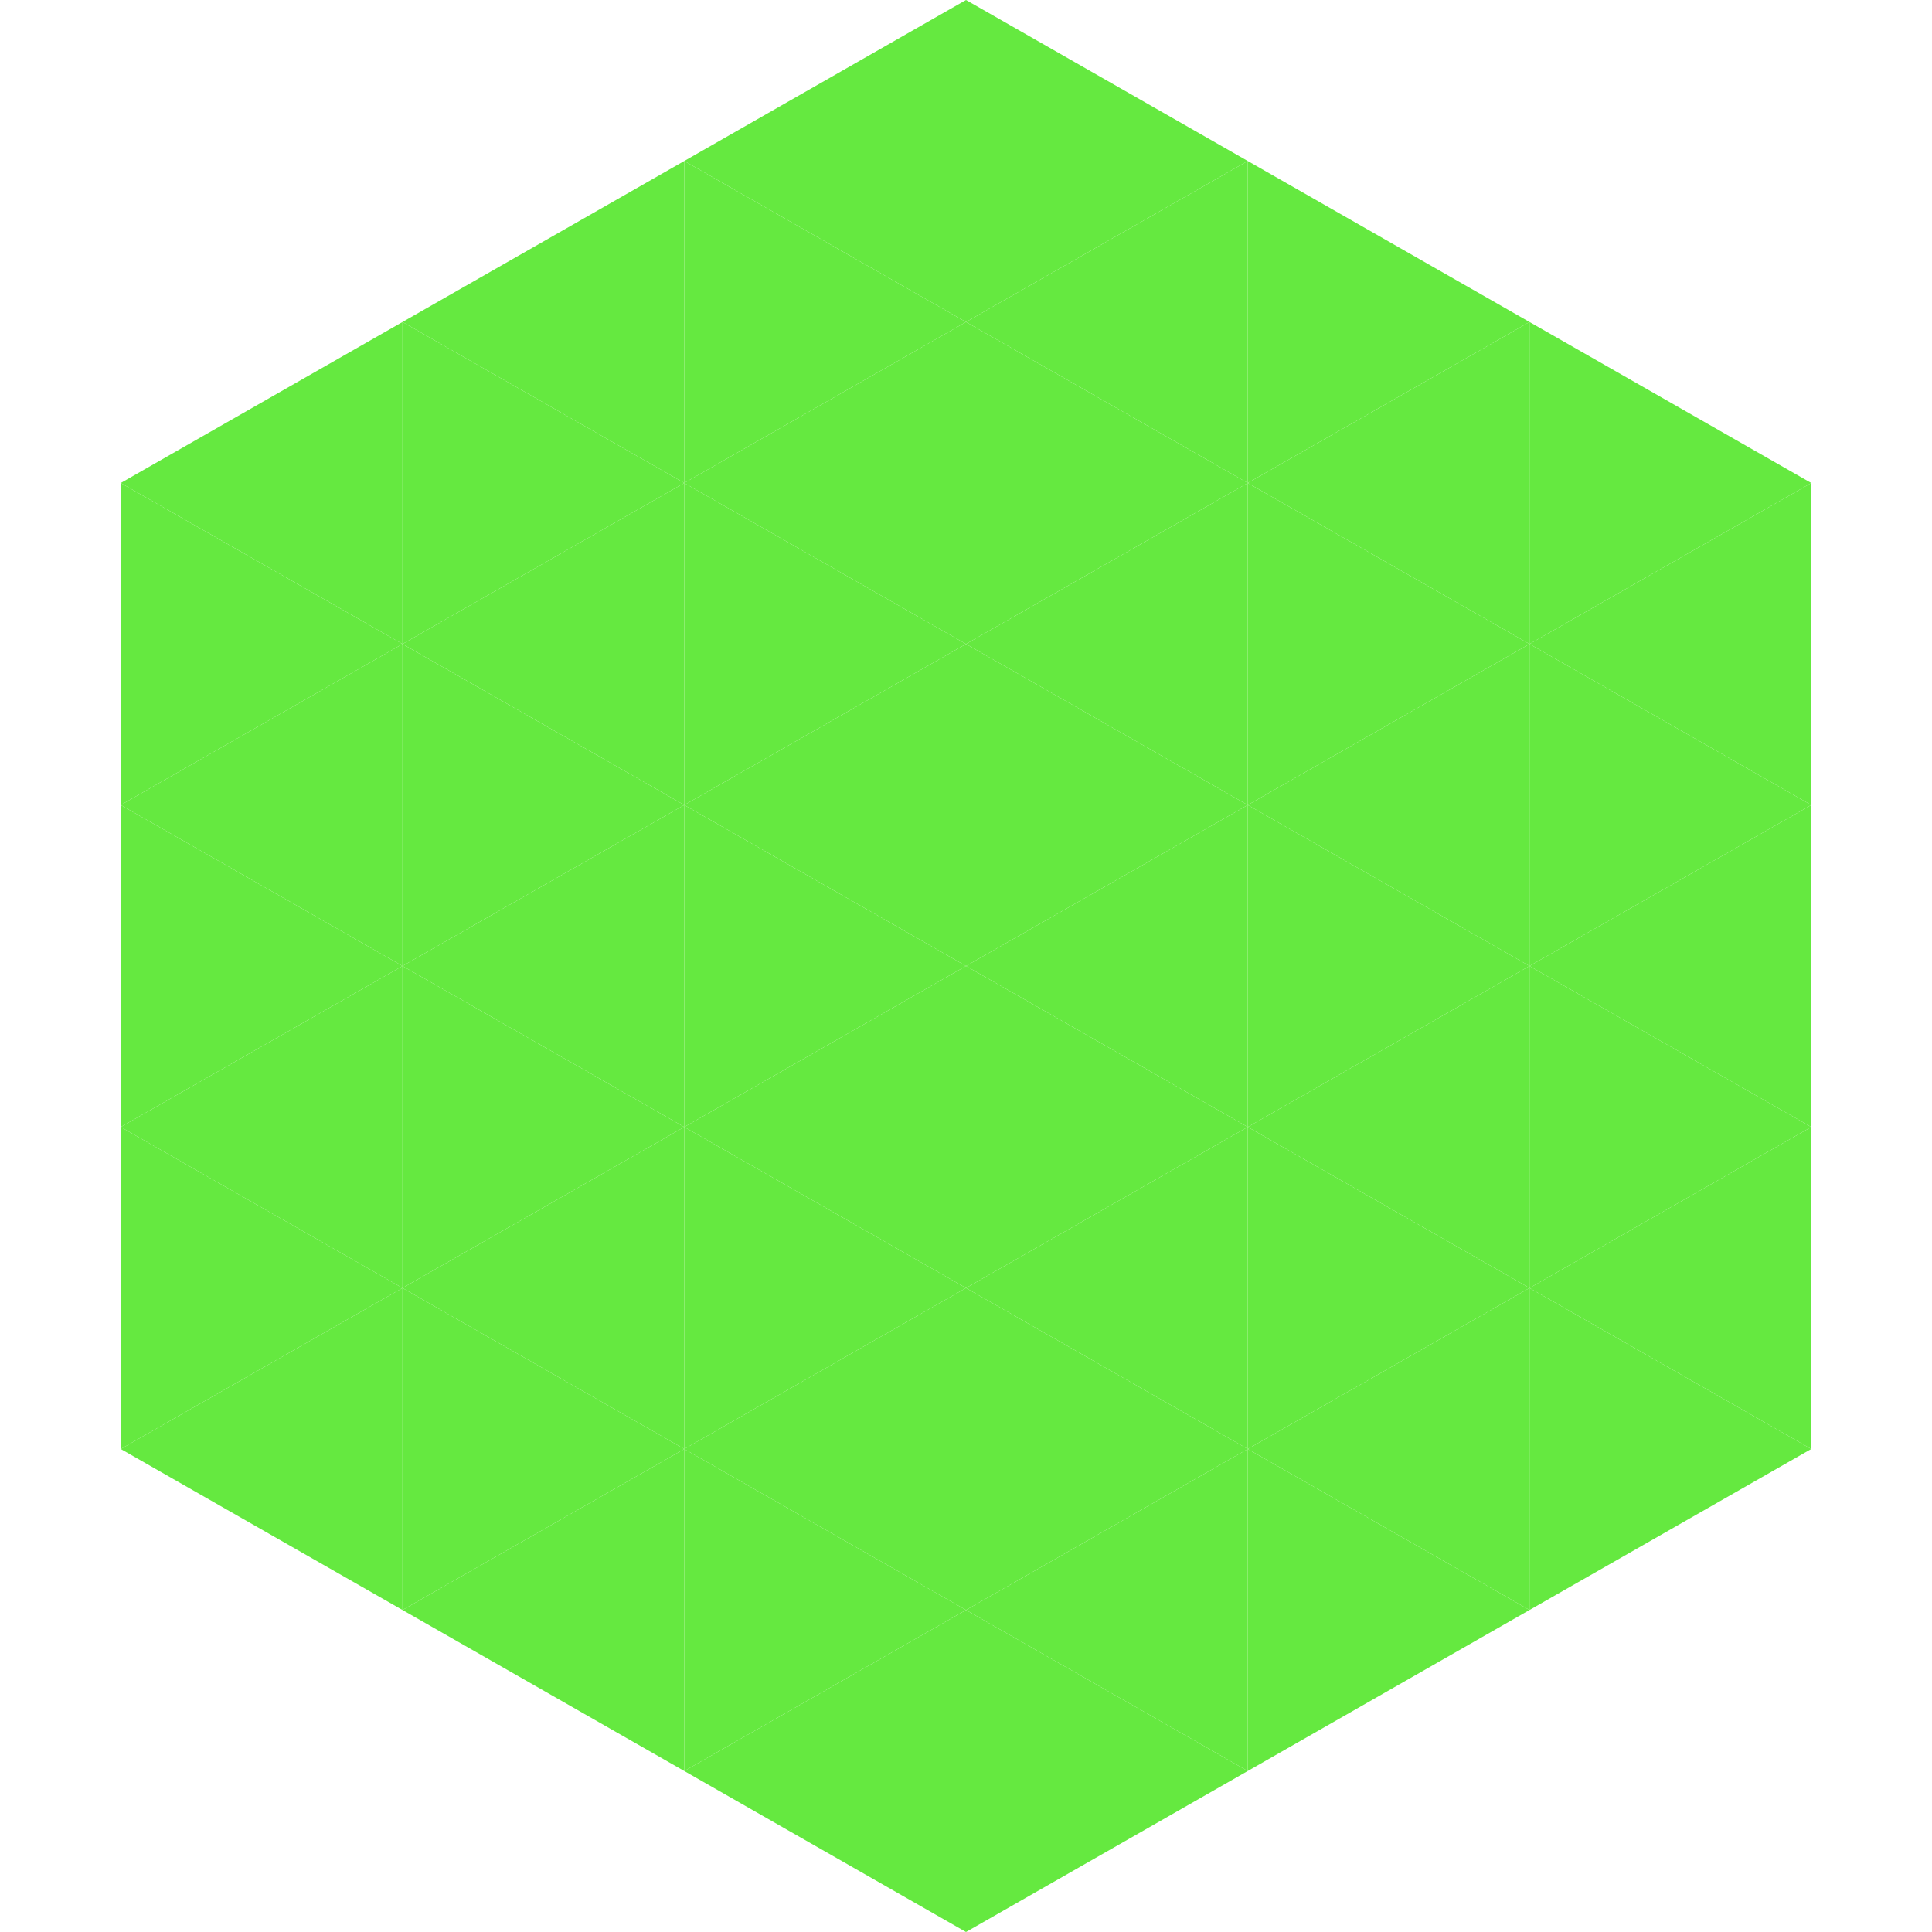 <?xml version="1.0"?>
<!-- Generated by SVGo -->
<svg width="240" height="240"
     xmlns="http://www.w3.org/2000/svg"
     xmlns:xlink="http://www.w3.org/1999/xlink">
<polygon points="50,40 15,60 50,80" style="fill:rgb(101,233,64)" />
<polygon points="190,40 225,60 190,80" style="fill:rgb(101,233,64)" />
<polygon points="15,60 50,80 15,100" style="fill:rgb(101,233,64)" />
<polygon points="225,60 190,80 225,100" style="fill:rgb(101,233,64)" />
<polygon points="50,80 15,100 50,120" style="fill:rgb(101,233,64)" />
<polygon points="190,80 225,100 190,120" style="fill:rgb(101,233,64)" />
<polygon points="15,100 50,120 15,140" style="fill:rgb(101,233,64)" />
<polygon points="225,100 190,120 225,140" style="fill:rgb(101,233,64)" />
<polygon points="50,120 15,140 50,160" style="fill:rgb(101,233,64)" />
<polygon points="190,120 225,140 190,160" style="fill:rgb(101,233,64)" />
<polygon points="15,140 50,160 15,180" style="fill:rgb(101,233,64)" />
<polygon points="225,140 190,160 225,180" style="fill:rgb(101,233,64)" />
<polygon points="50,160 15,180 50,200" style="fill:rgb(101,233,64)" />
<polygon points="190,160 225,180 190,200" style="fill:rgb(101,233,64)" />
<polygon points="15,180 50,200 15,220" style="fill:rgb(255,255,255); fill-opacity:0" />
<polygon points="225,180 190,200 225,220" style="fill:rgb(255,255,255); fill-opacity:0" />
<polygon points="50,0 85,20 50,40" style="fill:rgb(255,255,255); fill-opacity:0" />
<polygon points="190,0 155,20 190,40" style="fill:rgb(255,255,255); fill-opacity:0" />
<polygon points="85,20 50,40 85,60" style="fill:rgb(101,233,64)" />
<polygon points="155,20 190,40 155,60" style="fill:rgb(101,233,64)" />
<polygon points="50,40 85,60 50,80" style="fill:rgb(101,233,64)" />
<polygon points="190,40 155,60 190,80" style="fill:rgb(101,233,64)" />
<polygon points="85,60 50,80 85,100" style="fill:rgb(101,233,64)" />
<polygon points="155,60 190,80 155,100" style="fill:rgb(101,233,64)" />
<polygon points="50,80 85,100 50,120" style="fill:rgb(101,233,64)" />
<polygon points="190,80 155,100 190,120" style="fill:rgb(101,233,64)" />
<polygon points="85,100 50,120 85,140" style="fill:rgb(101,233,64)" />
<polygon points="155,100 190,120 155,140" style="fill:rgb(101,233,64)" />
<polygon points="50,120 85,140 50,160" style="fill:rgb(101,233,64)" />
<polygon points="190,120 155,140 190,160" style="fill:rgb(101,233,64)" />
<polygon points="85,140 50,160 85,180" style="fill:rgb(101,233,64)" />
<polygon points="155,140 190,160 155,180" style="fill:rgb(101,233,64)" />
<polygon points="50,160 85,180 50,200" style="fill:rgb(101,233,64)" />
<polygon points="190,160 155,180 190,200" style="fill:rgb(101,233,64)" />
<polygon points="85,180 50,200 85,220" style="fill:rgb(101,233,64)" />
<polygon points="155,180 190,200 155,220" style="fill:rgb(101,233,64)" />
<polygon points="120,0 85,20 120,40" style="fill:rgb(101,233,64)" />
<polygon points="120,0 155,20 120,40" style="fill:rgb(101,233,64)" />
<polygon points="85,20 120,40 85,60" style="fill:rgb(101,233,64)" />
<polygon points="155,20 120,40 155,60" style="fill:rgb(101,233,64)" />
<polygon points="120,40 85,60 120,80" style="fill:rgb(101,233,64)" />
<polygon points="120,40 155,60 120,80" style="fill:rgb(101,233,64)" />
<polygon points="85,60 120,80 85,100" style="fill:rgb(101,233,64)" />
<polygon points="155,60 120,80 155,100" style="fill:rgb(101,233,64)" />
<polygon points="120,80 85,100 120,120" style="fill:rgb(101,233,64)" />
<polygon points="120,80 155,100 120,120" style="fill:rgb(101,233,64)" />
<polygon points="85,100 120,120 85,140" style="fill:rgb(101,233,64)" />
<polygon points="155,100 120,120 155,140" style="fill:rgb(101,233,64)" />
<polygon points="120,120 85,140 120,160" style="fill:rgb(101,233,64)" />
<polygon points="120,120 155,140 120,160" style="fill:rgb(101,233,64)" />
<polygon points="85,140 120,160 85,180" style="fill:rgb(101,233,64)" />
<polygon points="155,140 120,160 155,180" style="fill:rgb(101,233,64)" />
<polygon points="120,160 85,180 120,200" style="fill:rgb(101,233,64)" />
<polygon points="120,160 155,180 120,200" style="fill:rgb(101,233,64)" />
<polygon points="85,180 120,200 85,220" style="fill:rgb(101,233,64)" />
<polygon points="155,180 120,200 155,220" style="fill:rgb(101,233,64)" />
<polygon points="120,200 85,220 120,240" style="fill:rgb(101,233,64)" />
<polygon points="120,200 155,220 120,240" style="fill:rgb(101,233,64)" />
<polygon points="85,220 120,240 85,260" style="fill:rgb(255,255,255); fill-opacity:0" />
<polygon points="155,220 120,240 155,260" style="fill:rgb(255,255,255); fill-opacity:0" />
</svg>
